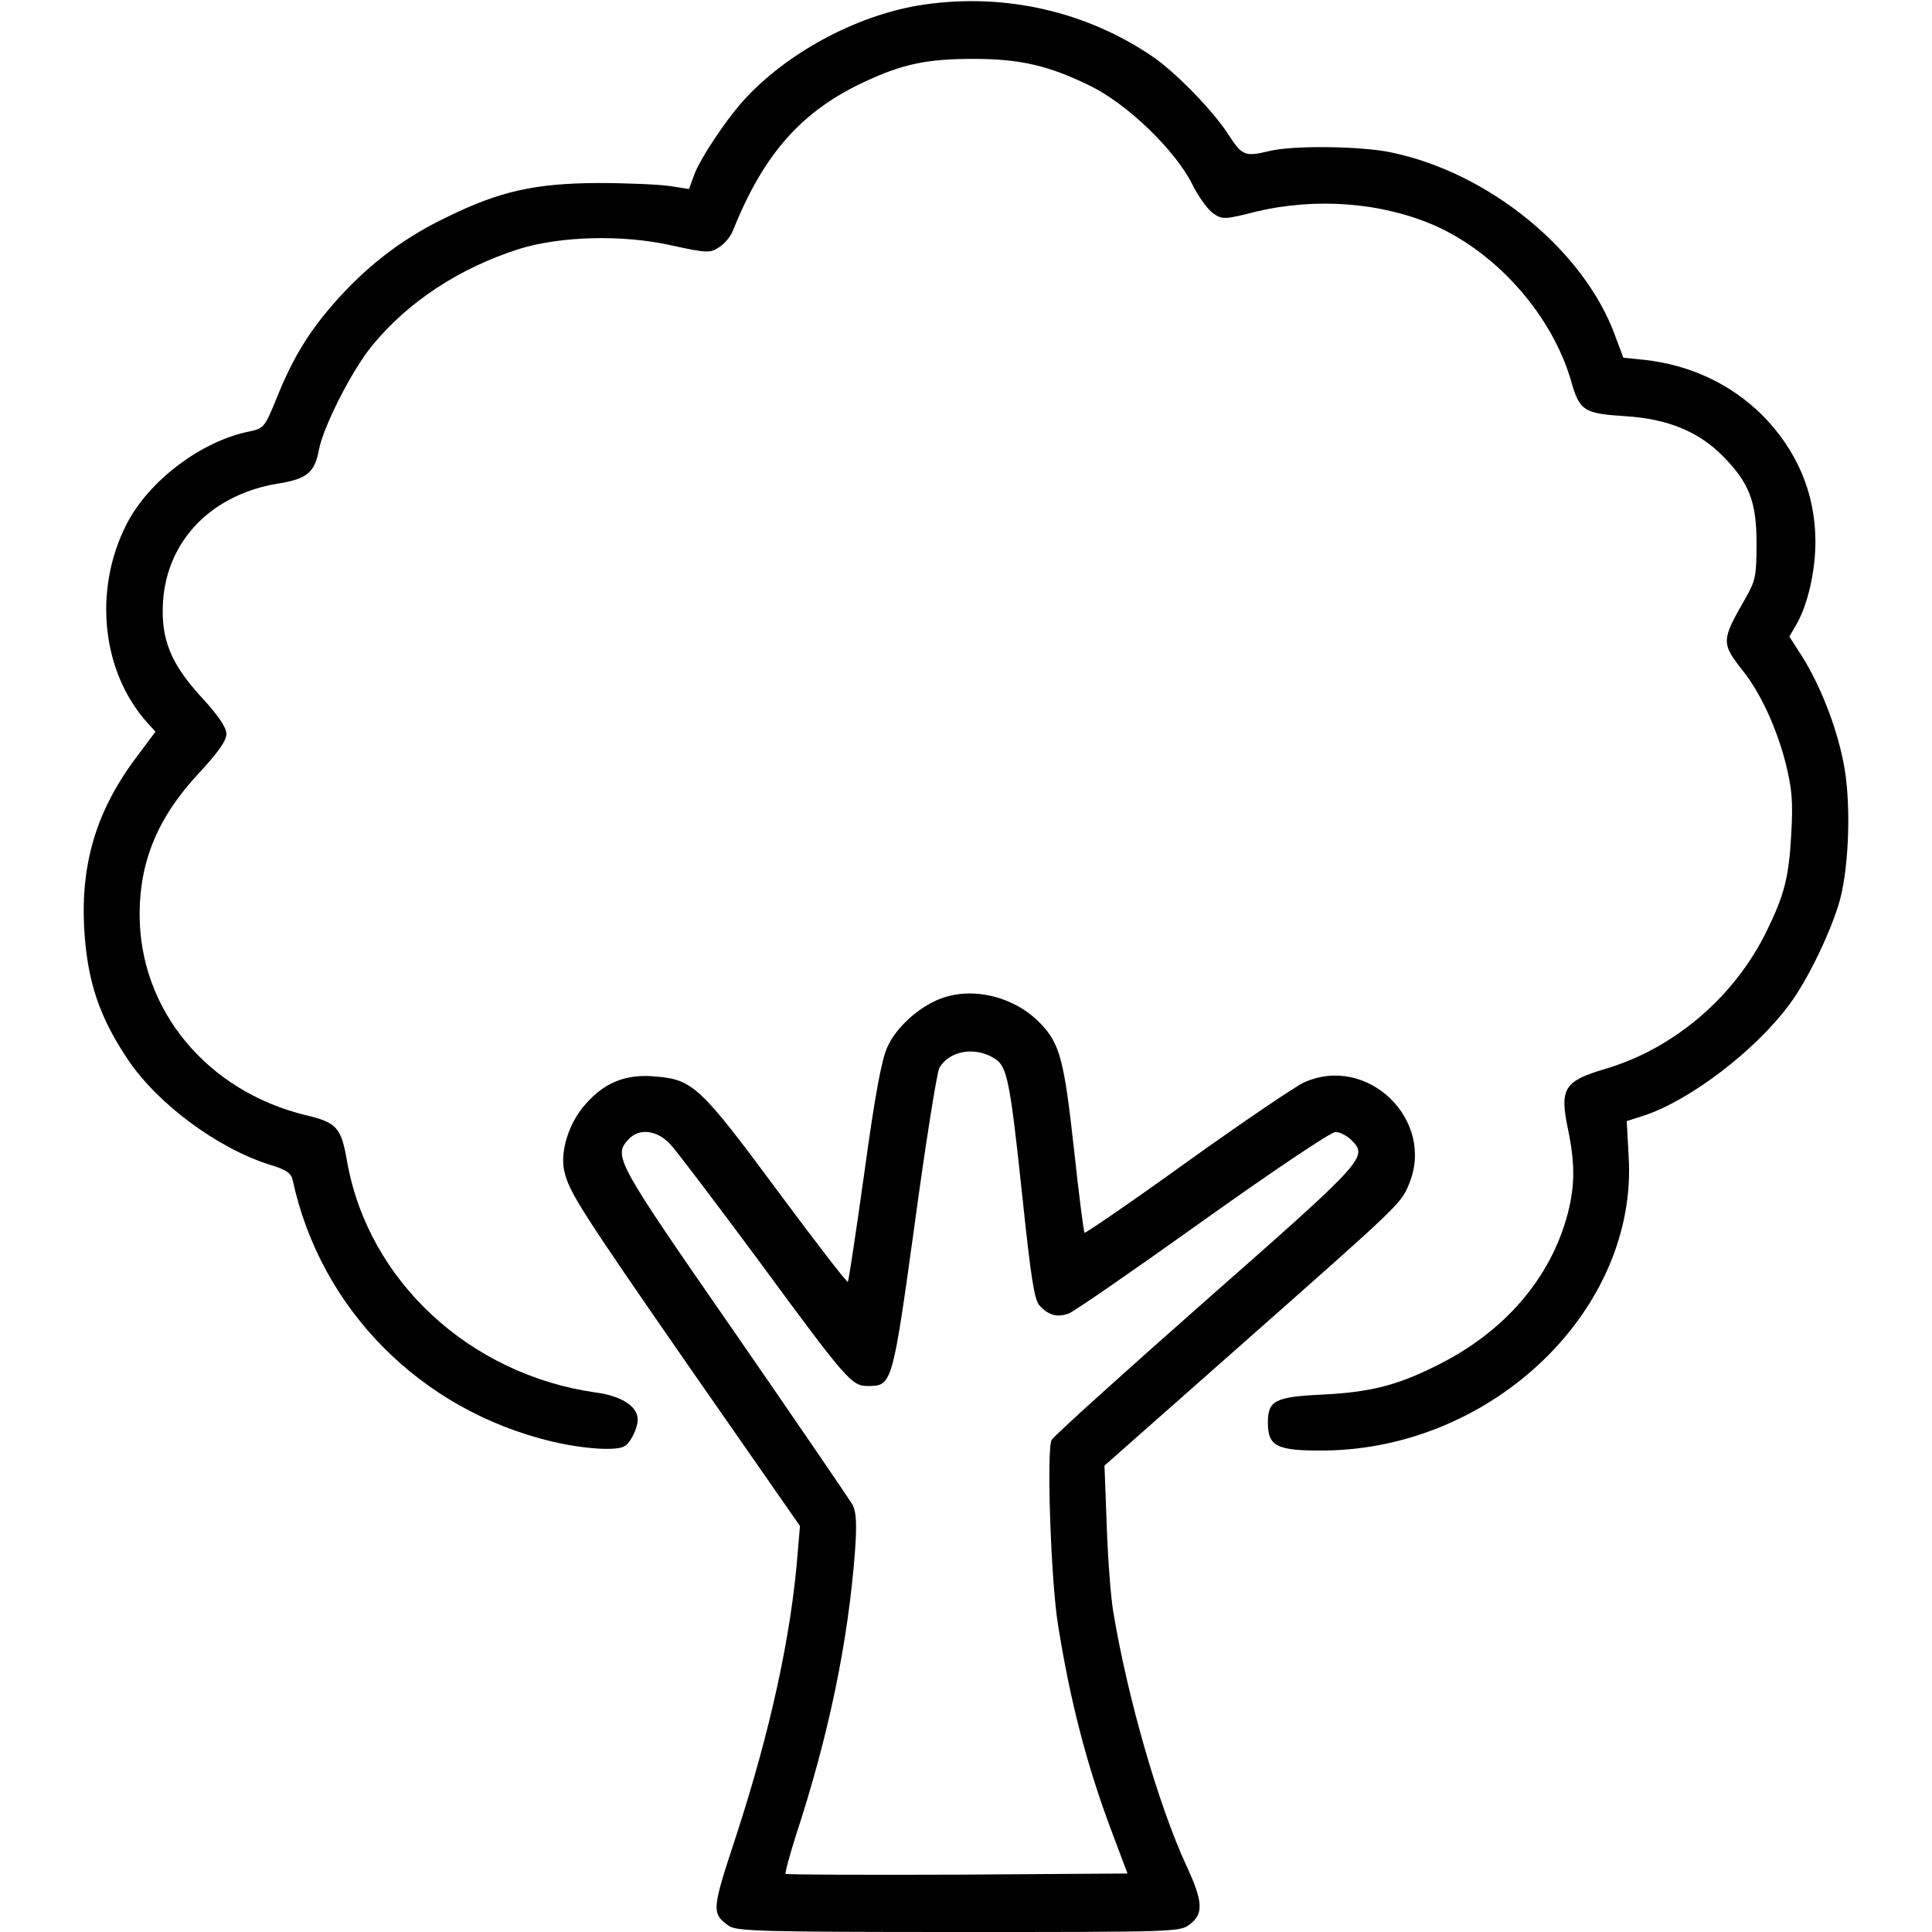 <?xml version="1.0" encoding="UTF-8" standalone="no"?>
<svg xmlns="http://www.w3.org/2000/svg" version="1.0" width="512pt" height="512pt" viewBox="0 0 512 512" preserveAspectRatio="xMidYMid meet">
  <g transform="translate(0,512) scale(0.1,-0.1)" fill="#000000" stroke="none">
    <path d="M2450 5108 c-168 -24 -353 -120 -471 -245 -49 -51 -124 -163 -140 -208 l-13 -36 -51 8 c-27 4 -113 8 -190 8 -167 -1 -259 -21 -400 -90 -111 -53 -202 -121 -286 -213 -77 -85 -121 -156 -165 -265 -32 -79 -35 -82 -71 -90 -129 -25 -269 -131 -328 -247 -89 -175 -65 -393 57 -527 l20 -22 -47 -63 c-108 -142 -151 -283 -142 -457 8 -141 40 -237 118 -352 78 -115 236 -232 372 -275 47 -14 59 -23 63 -43 74 -341 339 -608 686 -691 84 -20 174 -26 194 -12 16 10 34 48 34 70 0 35 -43 63 -113 72 -333 48 -601 296 -657 611 -16 92 -27 104 -111 124 -261 64 -439 279 -439 532 0 141 49 259 158 375 50 54 72 85 72 103 0 17 -21 48 -64 95 -84 91 -110 156 -104 256 11 163 130 285 308 313 73 12 94 29 105 88 11 61 88 213 142 278 94 115 231 205 388 255 109 34 273 39 403 10 96 -21 104 -21 128 -5 14 9 30 28 36 43 82 205 183 319 353 397 99 46 164 59 285 59 123 0 201 -18 310 -72 98 -48 224 -170 269 -259 17 -35 43 -70 57 -79 23 -16 30 -16 112 5 159 38 333 25 475 -37 166 -74 311 -239 361 -413 22 -78 34 -85 144 -92 112 -7 194 -41 258 -106 70 -71 89 -121 89 -231 0 -87 -3 -99 -29 -145 -65 -113 -65 -119 -7 -193 46 -57 90 -153 113 -244 17 -68 20 -101 15 -188 -6 -113 -18 -161 -64 -255 -85 -176 -246 -314 -430 -368 -108 -32 -120 -52 -98 -158 19 -90 19 -150 0 -224 -45 -172 -168 -316 -350 -405 -104 -52 -176 -70 -305 -76 -121 -6 -140 -16 -140 -74 0 -63 23 -75 149 -74 449 4 833 376 807 781 l-5 92 47 15 c122 41 294 172 384 294 49 65 112 197 134 277 25 93 30 266 9 366 -19 96 -61 202 -109 279 l-34 53 18 31 c31 53 52 145 51 225 -1 125 -49 238 -141 331 -83 82 -189 132 -309 146 l-59 6 -22 59 c-82 225 -333 431 -593 485 -79 17 -261 19 -322 4 -66 -16 -73 -13 -110 44 -39 61 -138 163 -199 205 -175 120 -391 170 -606 139z"></path>
    <path d="M2494 2474 c-57 -21 -118 -75 -142 -128 -15 -31 -33 -126 -61 -331 -22 -158 -42 -289 -44 -292 -3 -2 -87 107 -187 242 -203 274 -224 294 -321 302 -79 8 -137 -15 -188 -74 -44 -49 -68 -127 -55 -179 13 -54 43 -102 333 -520 l291 -418 -6 -71 c-17 -218 -72 -471 -164 -753 -64 -194 -65 -203 -18 -236 20 -14 95 -16 609 -16 578 0 587 0 613 21 36 28 34 60 -10 155 -74 160 -156 445 -194 674 -6 36 -14 137 -17 226 l-6 160 369 326 c412 364 417 368 438 420 71 170 -111 346 -279 269 -22 -10 -161 -104 -309 -210 -147 -106 -270 -190 -272 -188 -2 2 -15 102 -28 223 -26 235 -37 278 -89 332 -67 70 -177 98 -263 66z m143 -160 c32 -20 40 -60 72 -362 23 -218 32 -277 46 -292 24 -26 47 -32 77 -21 14 5 173 115 355 245 185 132 340 236 352 236 11 0 30 -9 42 -21 45 -45 40 -51 -385 -425 -220 -194 -404 -360 -409 -370 -14 -24 -2 -376 17 -491 32 -200 75 -367 140 -541 l44 -117 -451 -3 c-247 -1 -452 0 -455 2 -2 3 10 47 26 98 89 271 140 519 158 759 5 70 3 102 -6 120 -7 13 -148 219 -313 458 -315 454 -322 467 -282 511 28 31 75 26 111 -12 17 -18 122 -157 234 -308 236 -321 247 -333 290 -333 64 0 65 2 124 429 29 215 59 401 65 413 26 47 96 59 148 25z"></path>
  </g>
</svg>
